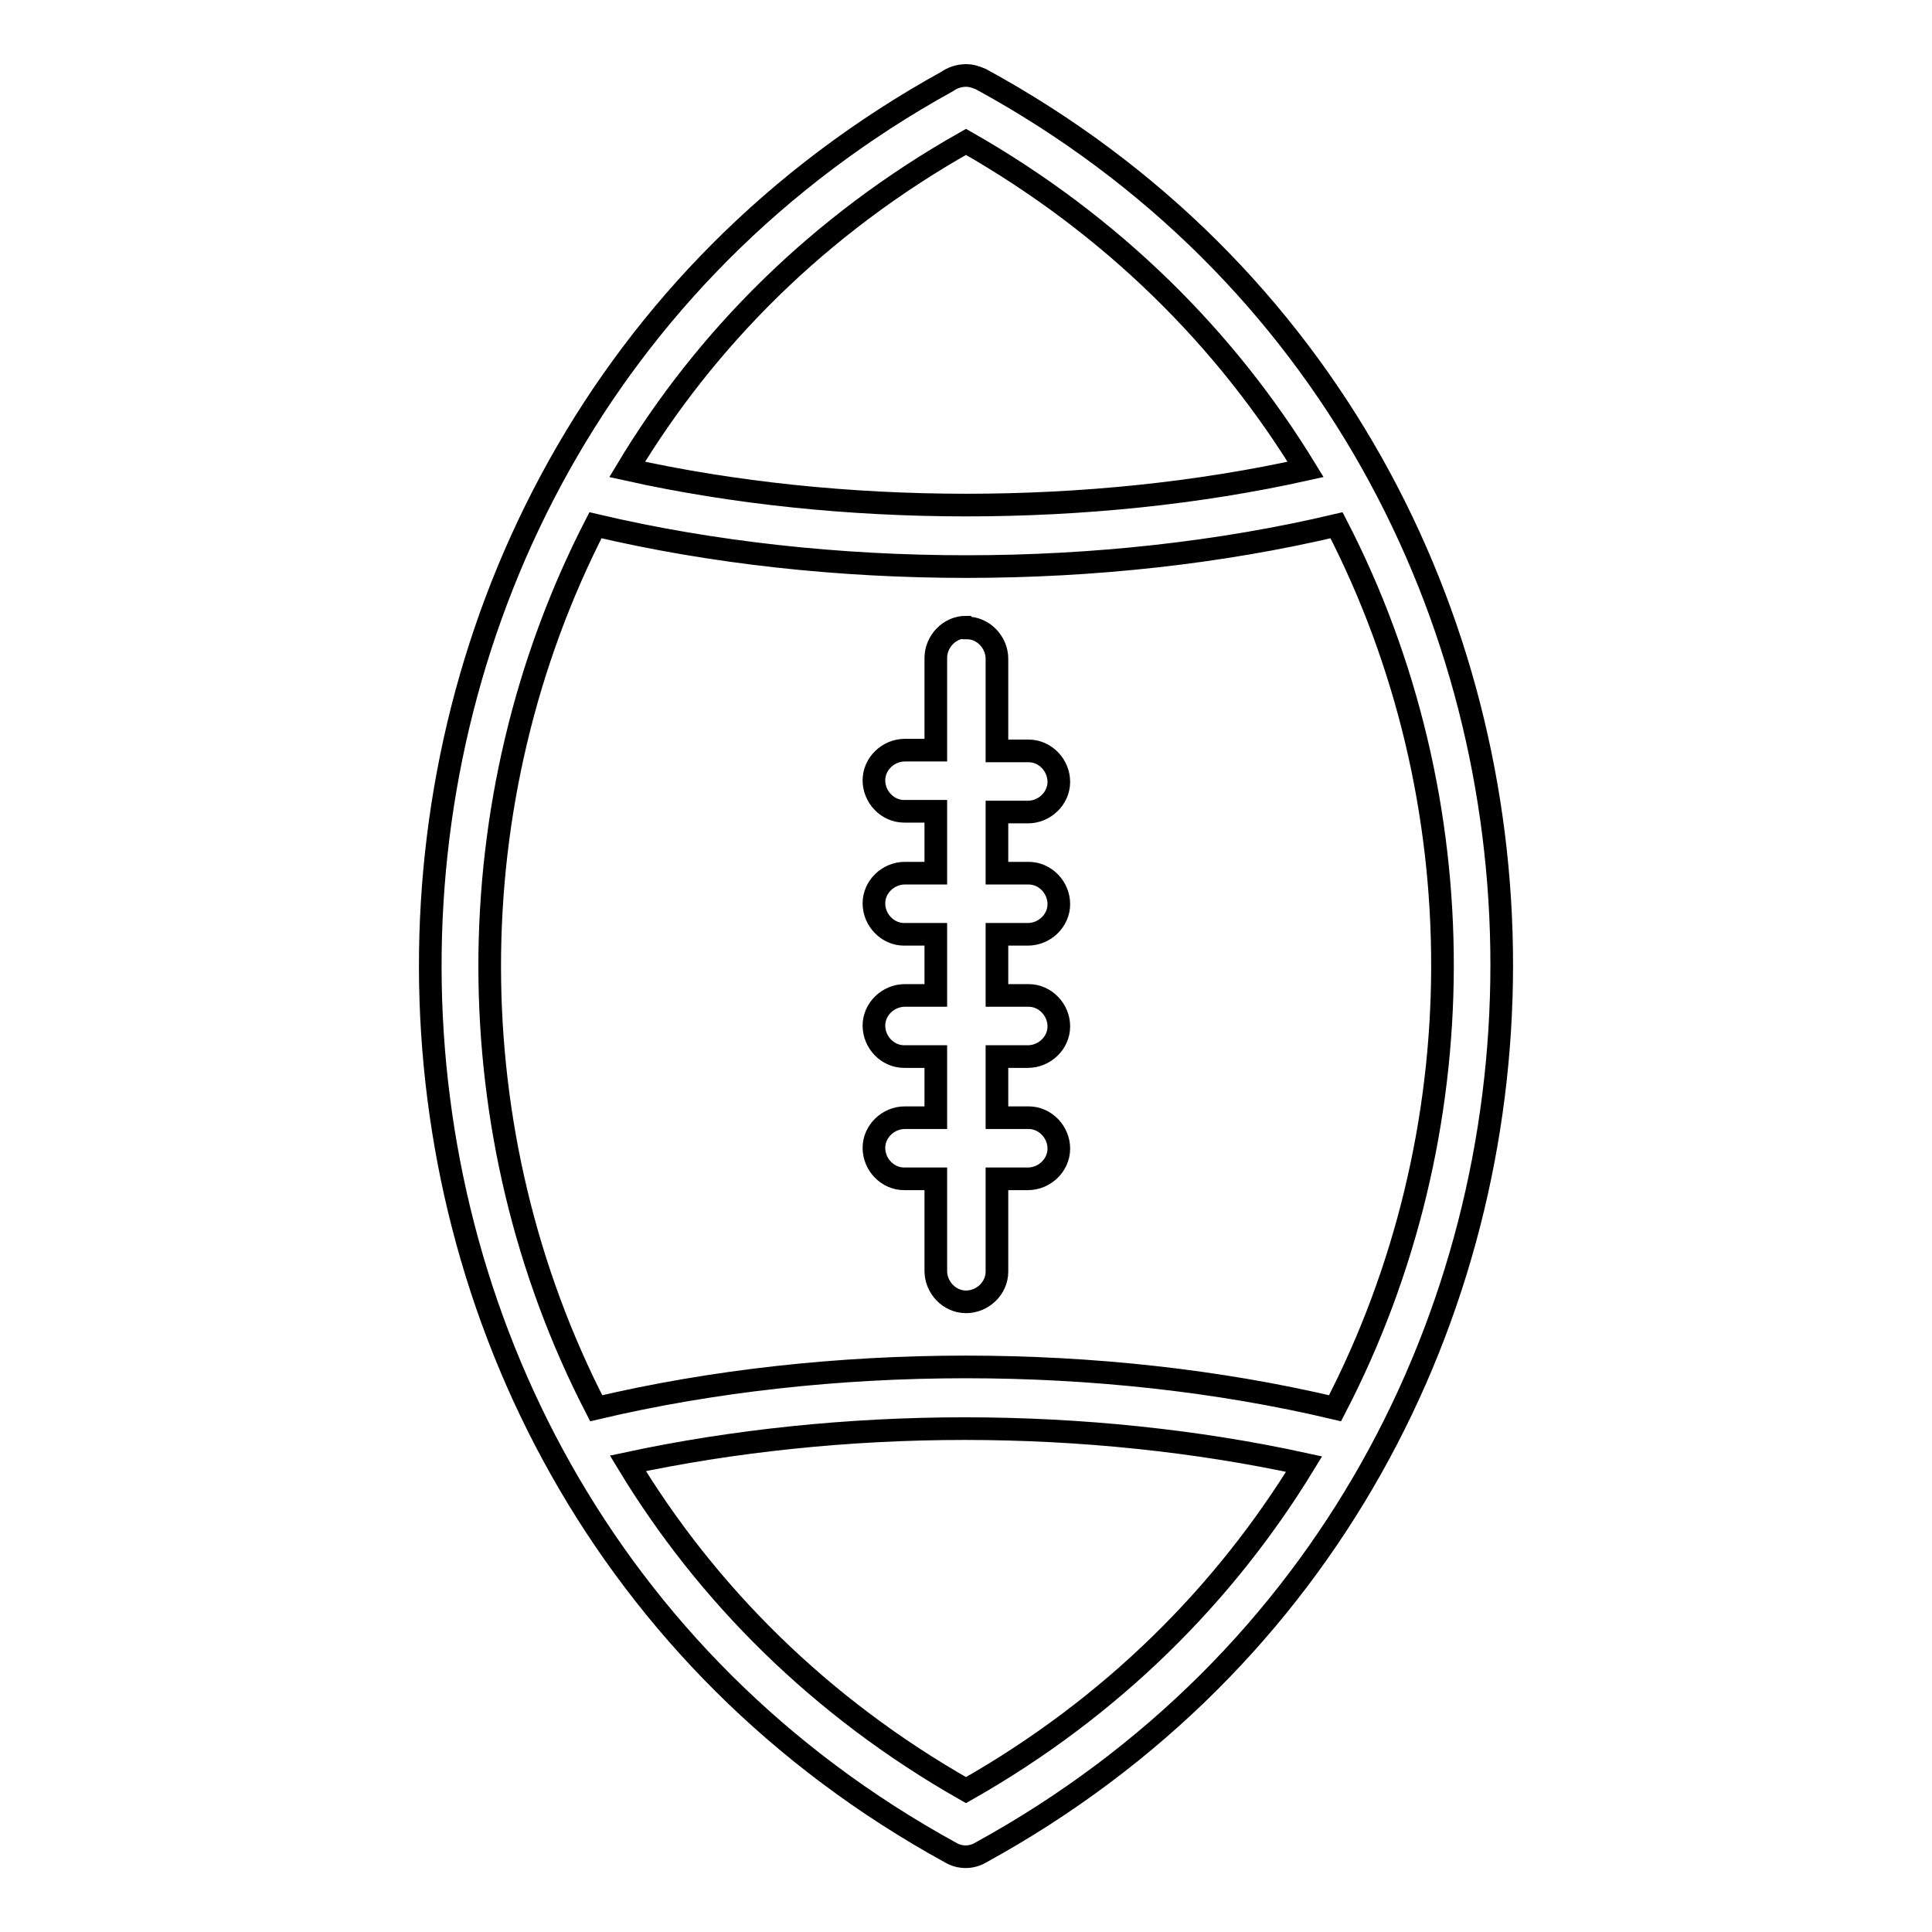 <?xml version="1.0" encoding="utf-8"?>
<!-- Svg Vector Icons : http://www.onlinewebfonts.com/icon -->
<!DOCTYPE svg PUBLIC "-//W3C//DTD SVG 1.1//EN" "http://www.w3.org/Graphics/SVG/1.1/DTD/svg11.dtd">
<svg version="1.1" xmlns="http://www.w3.org/2000/svg" xmlns:xlink="http://www.w3.org/1999/xlink" x="0px" y="0px" viewBox="0 0 256 256" enable-background="new 0 0 256 256" xml:space="preserve">
<g><g><path stroke-width="3" fill-opacity="0" stroke="#000000"  color-rendering="auto" image-rendering="auto" shape-rendering="auto" color-interpolation="sRGB" d="M128,10c-0.9,0-1.8,0.3-2.5,0.8C34,61.3,34.2,195.2,126,245.5l0,0c1.2,0.7,2.7,0.7,3.9,0C222,195,222,60.7,130,10.5C129.3,10.2,128.7,10,128,10L128,10L128,10L128,10z M128,18.8c19.5,11.1,34.5,26.2,45,43.4c-28.3,6.3-61.6,6.3-89.9,0C93.5,44.9,108.5,29.8,128,18.8L128,18.8L128,18.8z M78.9,69.6c31,7.3,67.3,7.3,98.2,0c18.8,36.4,18.7,80.6-0.2,117c-30.8-7.3-67-7.3-97.9,0C60.2,150.2,60.2,106,78.9,69.6L78.9,69.6z M128,83.1c-2.2,0-4,1.9-4,4.1v12.2h-4.1c-2.2,0-4.1,1.8-4.1,4c0,2.2,1.8,4.1,4,4.1c0,0,0.1,0,0.1,0h4.1v8.2h-4.1c-2.2,0-4.1,1.8-4.1,4c0,2.2,1.8,4.1,4,4.1c0,0,0.1,0,0.1,0h4.1v8.1h-4.1c-2.2,0-4.1,1.8-4.1,4c0,2.2,1.8,4.1,4,4.1c0,0,0.1,0,0.1,0h4.1v8.1h-4.1c-2.2,0-4.1,1.8-4.1,4c0,2.2,1.8,4.1,4,4.1c0,0,0.1,0,0.1,0h4.1v12.2c0,2.2,1.8,4.1,4,4.1c2.2,0,4.1-1.8,4.1-4c0,0,0-0.1,0-0.1v-12.2h4.1c2.2,0,4.1-1.8,4.1-4s-1.8-4.1-4-4.1c0,0-0.1,0-0.1,0h-4.1v-8.1h4.1c2.2,0,4.1-1.8,4.1-4c0-2.2-1.8-4.1-4-4.1c0,0-0.1,0-0.1,0h-4.1v-8.1h4.1c2.2,0,4.1-1.8,4.1-4c0-2.2-1.8-4.1-4-4.1c0,0-0.1,0-0.1,0h-4.1v-8.1h4.1c2.2,0,4.1-1.8,4.1-4s-1.8-4.1-4-4.1c0,0-0.1,0-0.1,0h-4.1V87.3c0-2.2-1.8-4.1-4-4.1C128,83.1,128,83.1,128,83.1z M127.8,189.3c15.4,0,30.8,1.6,45,4.7c-10.5,17.2-25.4,32.2-44.8,43.2c-19.4-11-34.4-26.1-44.8-43.3C97.2,190.9,112.5,189.3,127.8,189.3z"/><g></g><g></g><g></g><g></g><g></g><g></g><g></g><g></g><g></g><g></g><g></g><g></g><g></g><g></g><g></g></g></g>
</svg>